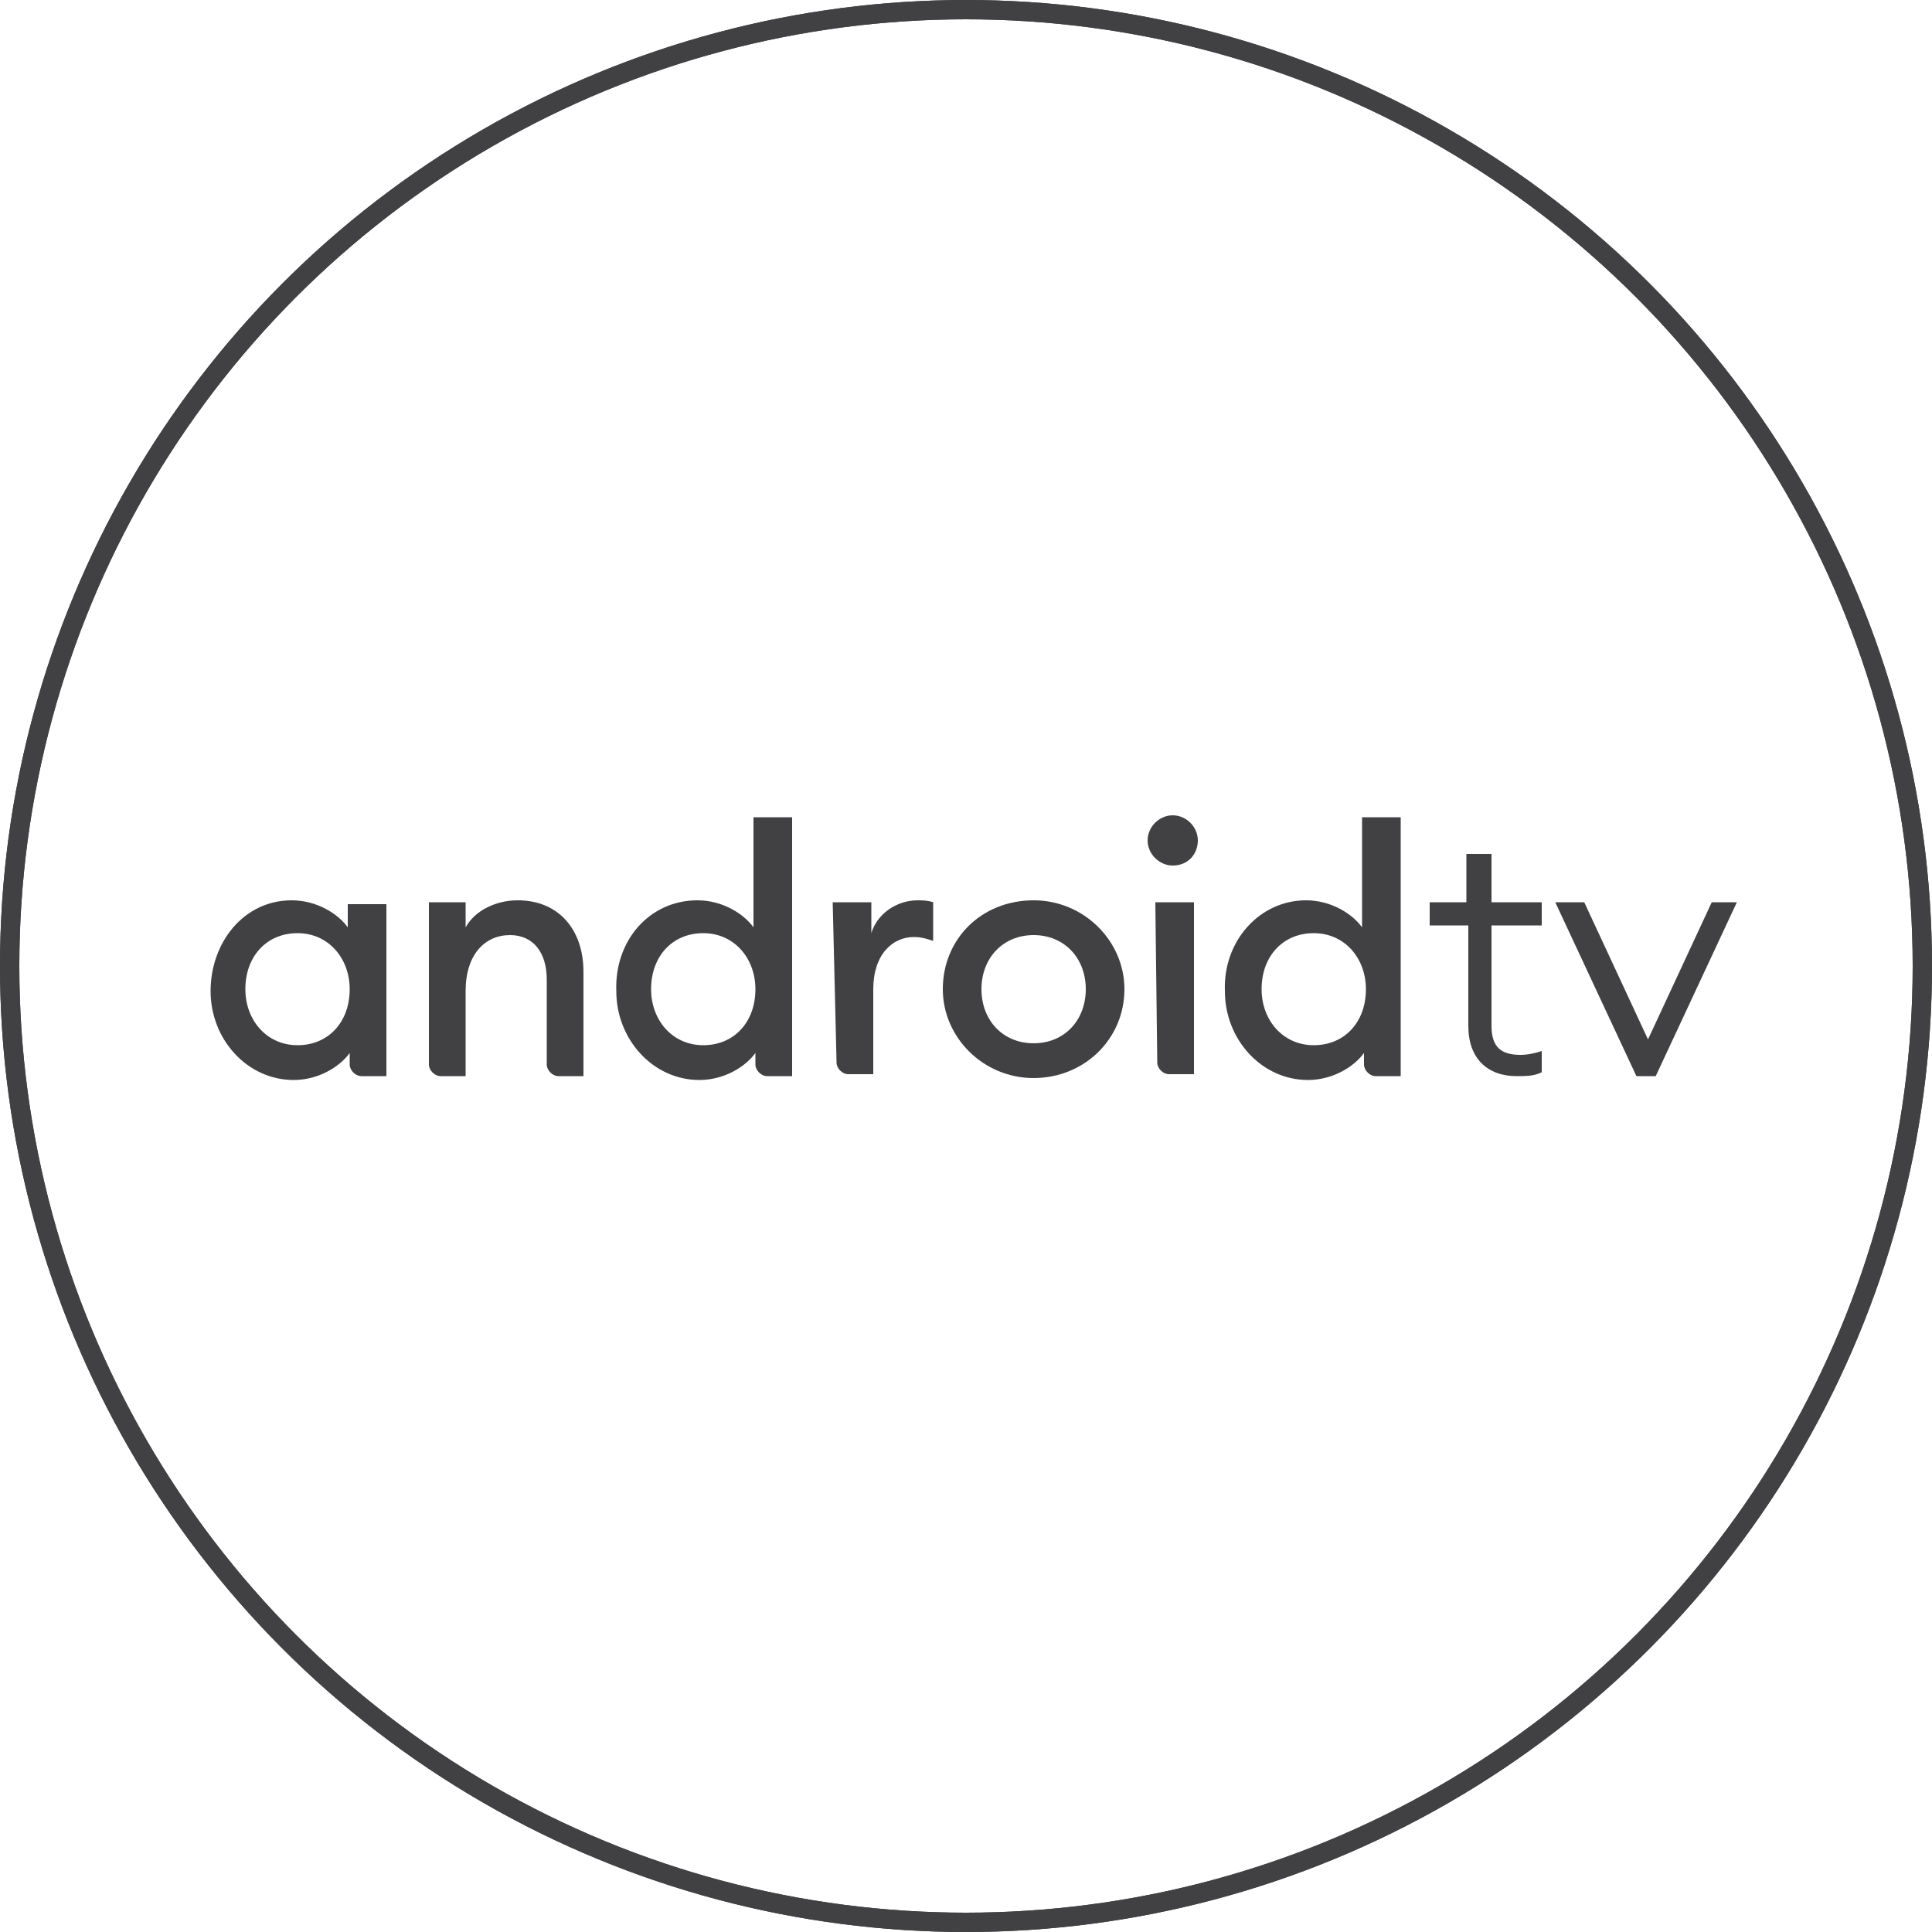 <?xml version="1.0" encoding="utf-8"?>
<!-- Generator: Adobe Illustrator 27.3.1, SVG Export Plug-In . SVG Version: 6.00 Build 0)  -->
<svg version="1.1" id="Layer_1" xmlns="http://www.w3.org/2000/svg" xmlns:xlink="http://www.w3.org/1999/xlink" x="0px" y="0px"
	 viewBox="0 0 100 100" style="enable-background:new 0 0 100 100;" xml:space="preserve">
<style type="text/css">
	.st0{fill:none;stroke:#414042;stroke-miterlimit:10;}
	.st1{fill:#414042;}
</style>
<circle class="st0" cx="50" cy="50" r="49.5"/>
<circle class="st0" cx="50" cy="50" r="49.5"/>
<g>
	<g>
		<g>
			<path class="st1" d="M15.4,48.3c-1.6,0-2.7,1.2-2.7,2.9c0,1.6,1.1,2.9,2.7,2.9c1.6,0,2.7-1.2,2.7-2.9
				C18.1,49.6,17,48.3,15.4,48.3 M15.1,46.6c1.3,0,2.4,0.7,2.9,1.4l0-1.2h2l0,8.9h-1.3c-0.3,0-0.6-0.3-0.6-0.6v-0.6
				c-0.5,0.7-1.6,1.4-2.9,1.4c-2.4,0-4.3-2.1-4.3-4.6S12.6,46.6,15.1,46.6"/>
			<path class="st1" d="M22.1,46.7h2V48c0.5-0.9,1.6-1.4,2.7-1.4c2.1,0,3.4,1.5,3.4,3.7l0,5.4h-1.3c-0.3,0-0.6-0.3-0.6-0.6l0-4.4
				c0-1.4-0.7-2.3-1.9-2.3c-1.3,0-2.3,1-2.3,2.9l0,4.4h-1.3c-0.3,0-0.6-0.3-0.6-0.6V46.7z"/>
			<path class="st1" d="M36.4,48.3c-1.6,0-2.7,1.2-2.7,2.9c0,1.6,1.1,2.9,2.7,2.9c1.6,0,2.7-1.2,2.7-2.9
				C39.1,49.6,38,48.3,36.4,48.3 M36.1,46.6c1.3,0,2.4,0.7,2.9,1.4l0-5.7h2l0,13.4h-1.3c-0.3,0-0.6-0.3-0.6-0.6v-0.6
				c-0.5,0.7-1.6,1.4-2.9,1.4c-2.4,0-4.3-2.1-4.3-4.6C31.8,48.7,33.6,46.6,36.1,46.6"/>
			<path class="st1" d="M43.1,46.7h2v1.6c0.3-1,1.3-1.7,2.4-1.7c0.2,0,0.5,0,0.8,0.1v2c-0.3-0.1-0.6-0.2-1-0.2
				c-1.1,0-2.1,0.9-2.1,2.7l0,4.4h-1.3c-0.3,0-0.6-0.3-0.6-0.6L43.1,46.7z"/>
			<path class="st1" d="M53.5,54c1.6,0,2.7-1.2,2.7-2.8c0-1.6-1.1-2.8-2.7-2.8c-1.6,0-2.7,1.2-2.7,2.8C50.8,52.8,51.9,54,53.5,54
				 M53.5,55.8c-2.6,0-4.7-2.1-4.7-4.6c0-2.6,2-4.6,4.7-4.6c2.6,0,4.7,2.1,4.7,4.6C58.2,53.8,56.1,55.8,53.5,55.8"/>
			<path class="st1" d="M59.8,46.7h2v8.9h-1.3c-0.3,0-0.6-0.3-0.6-0.6L59.8,46.7z M60.7,44.8c-0.7,0-1.3-0.6-1.3-1.3
				c0-0.7,0.6-1.3,1.3-1.3c0.7,0,1.3,0.6,1.3,1.3C62,44.2,61.5,44.8,60.7,44.8"/>
			<path class="st1" d="M68,48.3c-1.6,0-2.7,1.2-2.7,2.9c0,1.6,1.1,2.9,2.7,2.9c1.6,0,2.7-1.2,2.7-2.9C70.7,49.6,69.6,48.3,68,48.3
				 M67.6,46.6c1.3,0,2.4,0.7,2.9,1.4v-5.7h2l0,13.4h-1.3c-0.3,0-0.6-0.3-0.6-0.6v-0.6c-0.5,0.7-1.6,1.4-2.9,1.4
				c-2.4,0-4.3-2.1-4.3-4.6C63.3,48.7,65.2,46.6,67.6,46.6"/>
		</g>
		<g>
			<path class="st1" d="M75.9,47.9h-1.9v-1.2h1.9v-2.5h1.3v2.5h2.6v1.2h-2.6v5.2c0,1.1,0.5,1.5,1.5,1.5c0.4,0,0.8-0.1,1.1-0.2v1.1
				c-0.4,0.2-0.8,0.2-1.3,0.2c-1.5,0-2.5-0.9-2.5-2.6V47.9z"/>
			<path class="st1" d="M89.9,46.7l-4.2,9h-1l-4.2-9H82l3.3,7.1l3.3-7.1H89.9z"/>
		</g>
	</g>
</g>
</svg>
